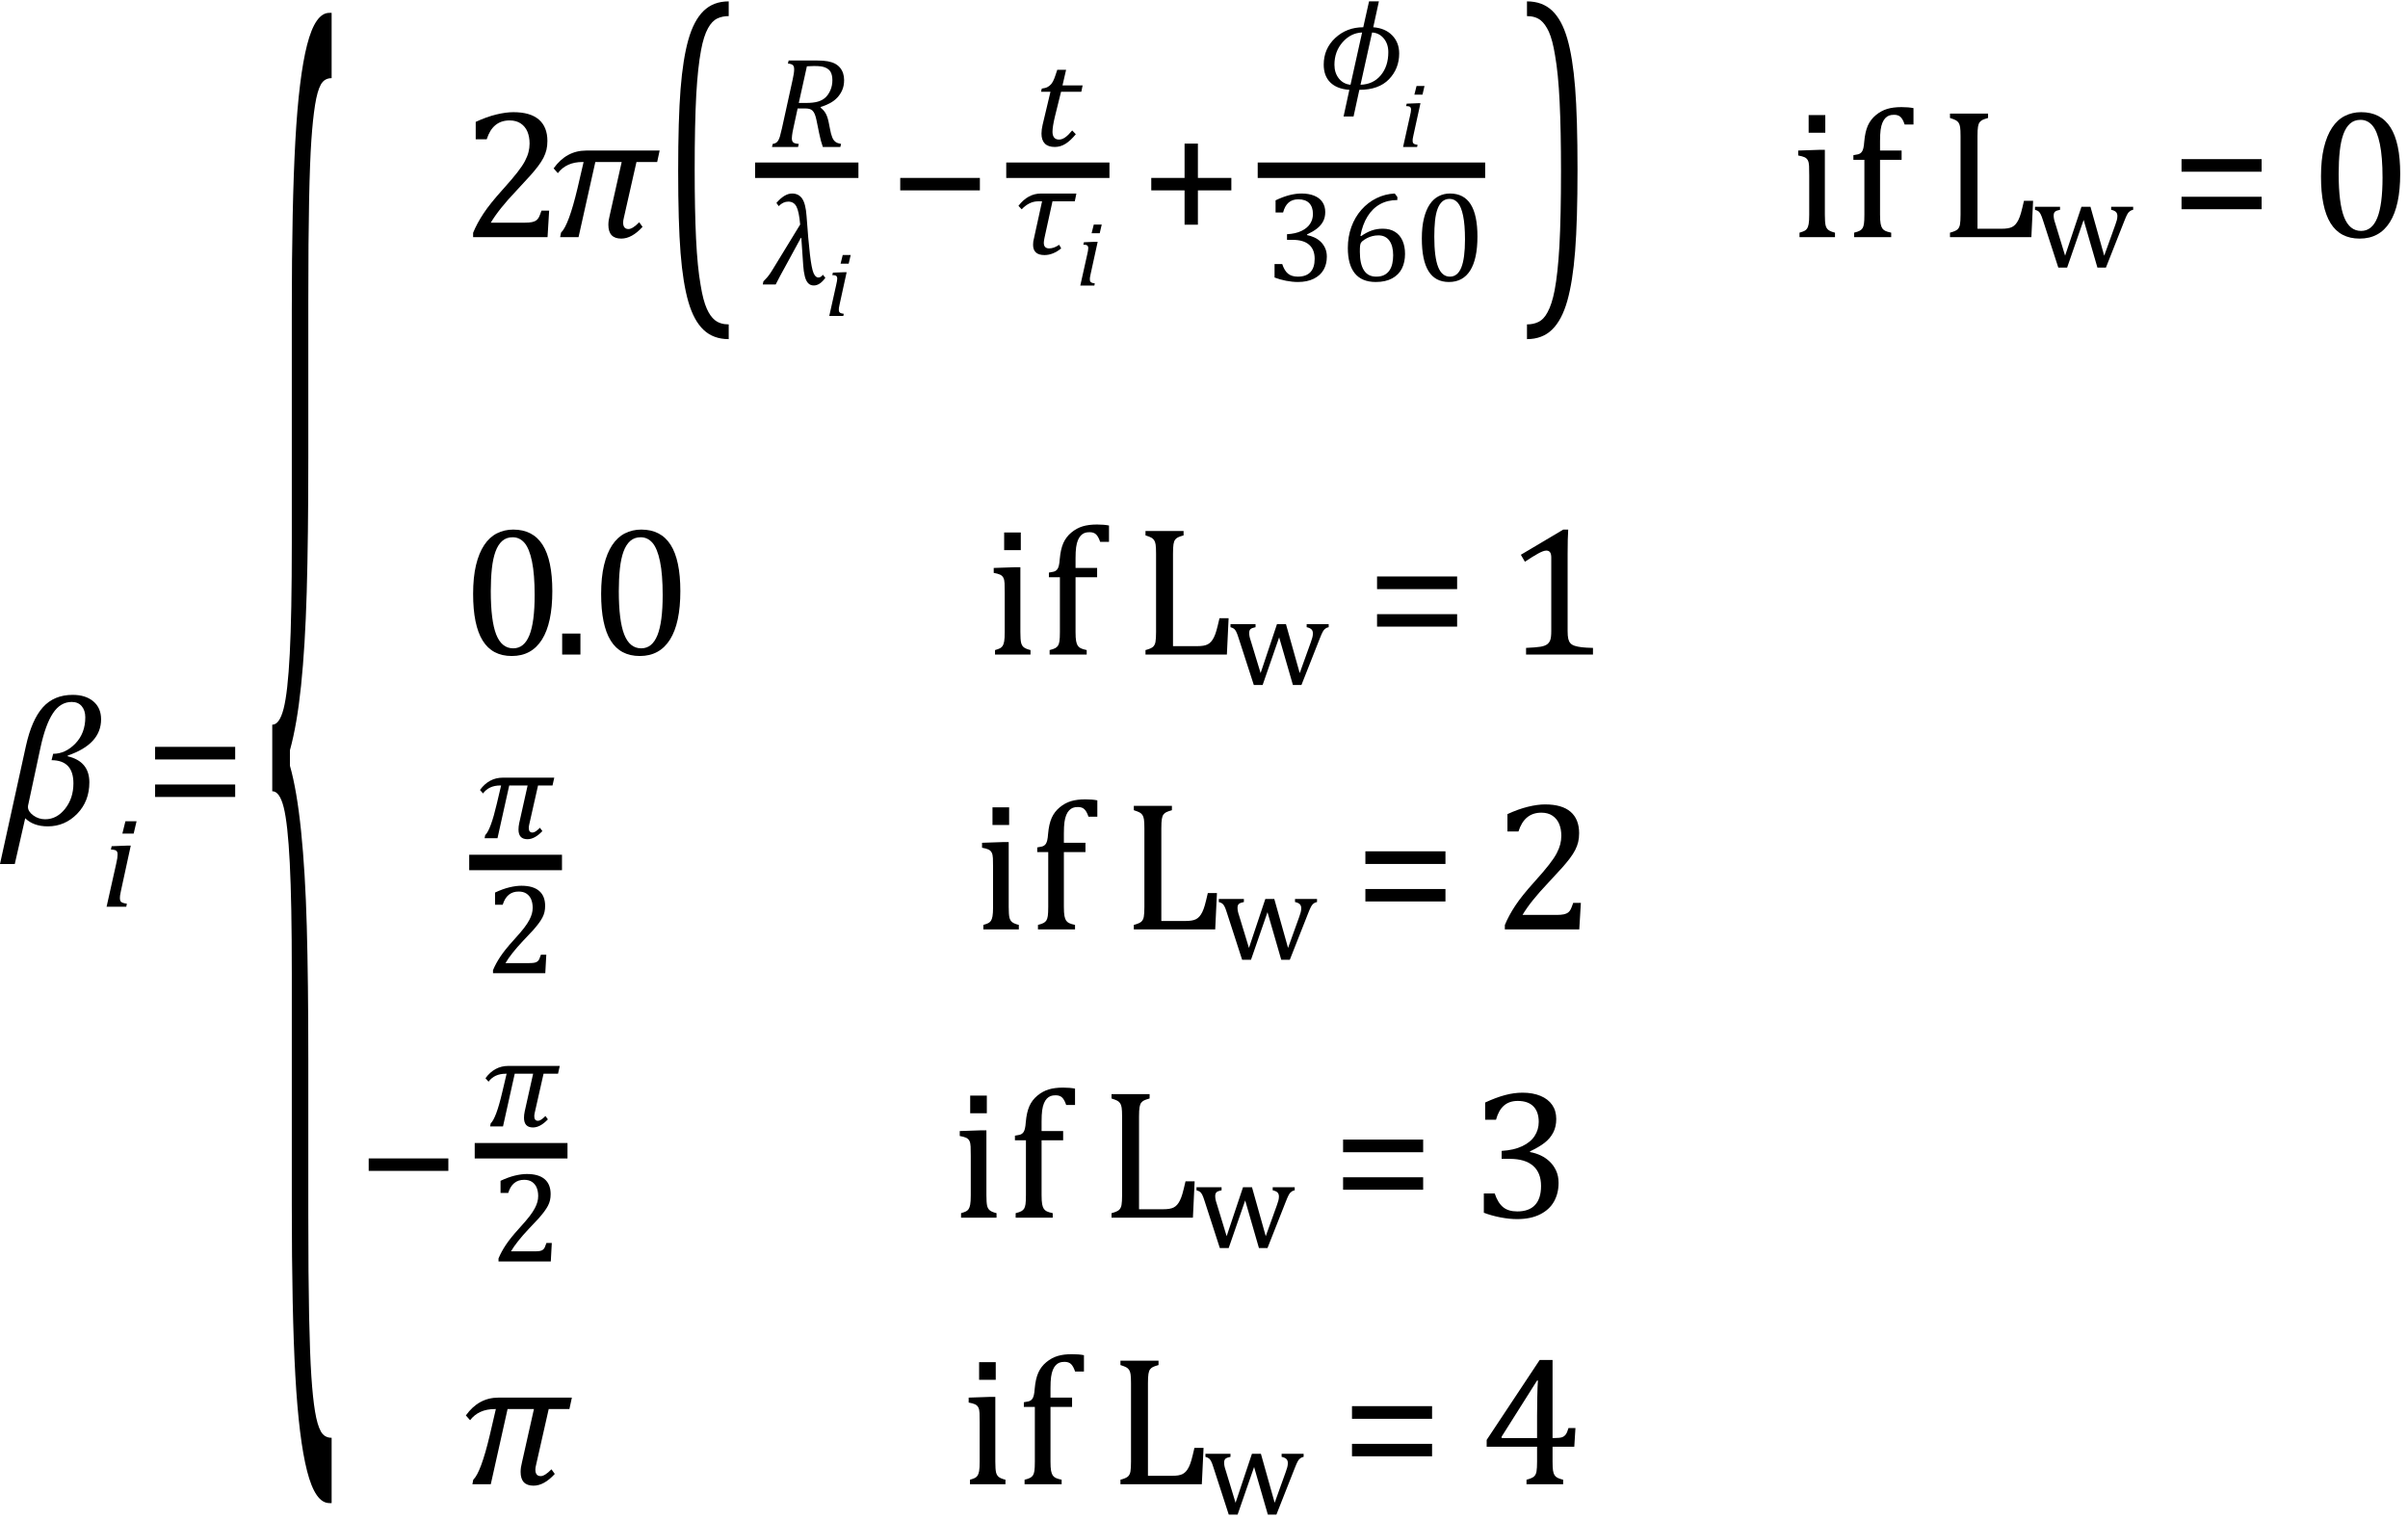<?xml version="1.0" encoding="UTF-8" standalone="no"?><svg xmlns="http://www.w3.org/2000/svg" xmlns:xlink="http://www.w3.org/1999/xlink" stroke-dasharray="none" shape-rendering="auto" font-family="'Dialog'" width="259.813" text-rendering="auto" fill-opacity="1" contentScriptType="text/ecmascript" color-interpolation="auto" color-rendering="auto" preserveAspectRatio="xMidYMid meet" font-size="12" fill="black" stroke="black" image-rendering="auto" stroke-miterlimit="10" zoomAndPan="magnify" version="1.0" stroke-linecap="square" stroke-linejoin="miter" contentStyleType="text/css" font-style="normal" height="164" stroke-width="1" stroke-dashoffset="0" font-weight="normal" stroke-opacity="1" y="-75"><!--Converted from MathML using JEuclid--><defs id="genericDefs"/><g><g text-rendering="optimizeLegibility" transform="translate(0.141,89)" color-rendering="optimizeQuality" color-interpolation="linearRGB" image-rendering="optimizeQuality"><path d="M7.172 -7.484 L7.156 -7.406 Q9.5 -6.859 9.5 -4.594 Q9.5 -2.547 8.18 -1.195 Q6.859 0.156 5.016 0.156 Q3.469 0.156 2.578 -0.719 L1.453 4.219 L-0.141 4.219 L2.656 -8.516 Q3.281 -11.344 4.484 -12.688 Q5.688 -14.031 7.703 -14.031 Q9.094 -14.031 9.93 -13.328 Q10.766 -12.625 10.766 -11.391 Q10.766 -8.719 7.172 -7.484 ZM5.422 -6.984 L5.594 -7.672 Q6.922 -7.672 7.992 -8.781 Q9.062 -9.891 9.062 -11.609 Q9.062 -12.344 8.68 -12.805 Q8.297 -13.266 7.594 -13.266 Q6.375 -13.266 5.57 -12.047 Q4.766 -10.828 4.234 -8.375 L2.922 -2.25 Q2.875 -2.078 2.875 -1.938 Q2.875 -1.453 3.445 -1.031 Q4.016 -0.609 4.734 -0.609 Q5.984 -0.609 6.883 -1.742 Q7.781 -2.875 7.781 -4.484 Q7.781 -6.969 5.422 -6.984 Z" stroke="none"/></g><g text-rendering="optimizeLegibility" transform="translate(10.906,97.828)" color-rendering="optimizeQuality" color-interpolation="linearRGB" image-rendering="optimizeQuality"><path d="M3.828 -9.219 L3.516 -7.891 L2.297 -7.891 L2.625 -9.219 L3.828 -9.219 ZM2.141 -1.703 Q2.062 -1.359 2.047 -1.203 Q2.031 -1.047 2.031 -0.938 Q2.031 -0.719 2.094 -0.609 Q2.156 -0.5 2.305 -0.438 Q2.453 -0.375 2.781 -0.328 L2.719 0 L0.594 0 L1.625 -4.609 Q1.719 -5 1.75 -5.234 Q1.781 -5.469 1.781 -5.641 Q1.781 -5.828 1.727 -5.938 Q1.672 -6.047 1.531 -6.102 Q1.391 -6.156 1.062 -6.172 L1.141 -6.531 L2.797 -6.594 L3.203 -6.594 L2.141 -1.703 Z" stroke="none"/></g><g text-rendering="optimizeLegibility" transform="translate(15.516,89)" color-rendering="optimizeQuality" color-interpolation="linearRGB" image-rendering="optimizeQuality"><path d="M1.219 -7.062 L1.219 -8.422 L9.859 -8.422 L9.859 -7.062 L1.219 -7.062 ZM1.219 -3.016 L1.219 -4.359 L9.859 -4.359 L9.859 -3.016 L1.219 -3.016 Z" stroke="none"/></g><g text-rendering="optimizeLegibility" transform="translate(28.453,124.873) matrix(1,0,0,8.84,0,0)" color-rendering="optimizeQuality" color-interpolation="linearRGB" image-rendering="optimizeQuality"><path d="M7.078 4.219 Q5.562 4.219 4.68 3.828 Q3.797 3.438 3.414 2.664 Q3.031 1.891 3.031 0.578 L3.031 -2.25 Q3.031 -3.109 2.812 -3.594 Q2.594 -4.078 2.156 -4.273 Q1.719 -4.469 0.922 -4.469 L0.922 -5.281 Q1.703 -5.281 2.148 -5.477 Q2.594 -5.672 2.812 -6.148 Q3.031 -6.625 3.031 -7.5 L3.031 -10.328 Q3.031 -11.625 3.414 -12.406 Q3.797 -13.188 4.68 -13.578 Q5.562 -13.969 7.078 -13.969 L7.328 -13.969 L7.328 -13.172 Q6.547 -13.172 6.164 -13.094 Q5.781 -13.016 5.539 -12.844 Q5.297 -12.672 5.141 -12.414 Q4.984 -12.156 4.898 -11.688 Q4.812 -11.219 4.812 -10.438 L4.812 -8.547 Q4.812 -7.562 4.641 -6.898 Q4.469 -6.234 4.031 -5.758 Q3.594 -5.281 2.828 -4.969 L2.828 -4.781 Q3.578 -4.484 4.031 -3.984 Q4.484 -3.484 4.648 -2.82 Q4.812 -2.156 4.812 -1.203 L4.812 0.688 Q4.812 1.469 4.898 1.938 Q4.984 2.406 5.141 2.672 Q5.297 2.938 5.539 3.102 Q5.781 3.266 6.164 3.344 Q6.547 3.422 7.328 3.422 L7.328 4.219 L7.078 4.219 Z" stroke="none"/></g><g text-rendering="optimizeLegibility" transform="translate(49.781,25.587)" color-rendering="optimizeQuality" color-interpolation="linearRGB" image-rendering="optimizeQuality"><path d="M6.859 -1.562 Q7.328 -1.562 7.625 -1.625 Q7.922 -1.688 8.094 -1.82 Q8.266 -1.953 8.375 -2.172 Q8.484 -2.391 8.641 -2.859 L9.469 -2.859 L9.297 0 L1.266 0 L1.266 -0.469 Q1.688 -1.5 2.398 -2.57 Q3.109 -3.641 4.422 -5.094 Q5.547 -6.344 6.047 -7 Q6.594 -7.703 6.859 -8.211 Q7.125 -8.719 7.242 -9.172 Q7.359 -9.625 7.359 -10.094 Q7.359 -10.828 7.125 -11.383 Q6.891 -11.938 6.406 -12.266 Q5.922 -12.594 5.203 -12.594 Q3.375 -12.594 2.734 -10.562 L1.547 -10.562 L1.547 -12.438 Q2.734 -12.984 3.766 -13.234 Q4.797 -13.484 5.609 -13.484 Q7.438 -13.484 8.359 -12.688 Q9.281 -11.891 9.281 -10.375 Q9.281 -9.859 9.18 -9.43 Q9.078 -9 8.859 -8.57 Q8.641 -8.141 8.273 -7.656 Q7.906 -7.172 7.453 -6.664 Q7 -6.156 5.906 -4.984 Q4.047 -3.031 3.172 -1.562 L6.859 -1.562 Z" stroke="none"/></g><g text-rendering="optimizeLegibility" transform="translate(59.25,25.587)" color-rendering="optimizeQuality" color-interpolation="linearRGB" image-rendering="optimizeQuality"><path d="M11.656 -8.109 L9.422 -8.109 L8.062 -2.094 Q7.984 -1.797 7.984 -1.578 Q7.984 -0.875 8.562 -0.875 Q9 -0.875 9.719 -1.609 L10.078 -1.109 Q8.922 0.156 7.781 0.156 Q6.391 0.156 6.391 -1.328 Q6.391 -1.797 6.531 -2.328 L7.828 -8.109 L4.984 -8.109 L3.172 0 L1.188 0 L1.281 -0.484 Q2.109 -1.266 3.062 -5.281 L3.719 -8.109 L3.609 -8.109 Q1.859 -8.109 0.938 -6.906 L0.484 -7.422 Q1.859 -9.344 4 -9.344 L11.922 -9.344 L11.656 -8.109 Z" stroke="none"/></g><g text-rendering="optimizeLegibility" transform="translate(71.406,28.11) matrix(1,0,0,1.995,0,0)" color-rendering="optimizeQuality" color-interpolation="linearRGB" image-rendering="optimizeQuality"><path d="M7.219 4.25 Q5.562 4.25 4.508 3.75 Q3.453 3.25 2.867 2.234 Q2.281 1.219 2.023 -0.414 Q1.766 -2.047 1.766 -4.844 Q1.766 -7.625 2.023 -9.266 Q2.281 -10.906 2.867 -11.945 Q3.453 -12.984 4.508 -13.5 Q5.562 -14.016 7.219 -14.016 L7.219 -13.219 Q6.531 -13.219 6 -13.094 Q5.406 -12.953 4.984 -12.562 Q4.516 -12.141 4.234 -11.375 Q3.891 -10.469 3.719 -8.984 Q3.547 -7.406 3.547 -4.922 Q3.547 -2.719 3.695 -1.18 Q3.844 0.359 4.188 1.328 Q4.453 2.156 4.859 2.609 Q5.219 3.016 5.719 3.219 Q6.297 3.453 7.219 3.453 L7.219 4.25 Z" stroke="none"/></g><g text-rendering="optimizeLegibility" stroke-width="1.667" color-interpolation="linearRGB" color-rendering="optimizeQuality" image-rendering="optimizeQuality"><line y2="18.367" fill="none" x1="82.303" x2="91.787" y1="18.367"/><path d="M5.531 -4.234 Q5.859 -3.984 6.062 -3.641 Q6.266 -3.297 6.391 -2.688 L6.547 -1.906 Q6.594 -1.656 6.648 -1.445 Q6.703 -1.234 6.781 -1.039 Q6.859 -0.844 6.953 -0.727 Q7.047 -0.609 7.156 -0.531 Q7.266 -0.453 7.398 -0.414 Q7.531 -0.375 7.734 -0.328 L7.656 0 L5.766 0 Q5.547 -0.609 5.375 -1.453 L5.078 -2.906 Q5 -3.281 4.898 -3.531 Q4.797 -3.781 4.648 -3.922 Q4.5 -4.062 4.305 -4.109 Q4.109 -4.156 3.828 -4.156 L3.047 -4.156 L2.578 -1.984 Q2.516 -1.719 2.492 -1.562 Q2.469 -1.406 2.445 -1.234 Q2.422 -1.062 2.422 -0.922 Q2.422 -0.719 2.492 -0.594 Q2.562 -0.469 2.703 -0.414 Q2.844 -0.359 3.172 -0.328 L3.094 0 L0.281 0 L0.359 -0.328 Q0.625 -0.375 0.75 -0.469 Q0.875 -0.562 0.969 -0.727 Q1.062 -0.891 1.133 -1.125 Q1.203 -1.359 1.359 -2.031 L2.516 -7.297 Q2.672 -7.984 2.672 -8.375 Q2.672 -8.719 2.516 -8.844 Q2.359 -8.969 2 -9 L2.078 -9.328 L5.125 -9.328 Q5.844 -9.328 6.305 -9.242 Q6.766 -9.156 7.086 -8.984 Q7.406 -8.812 7.625 -8.547 Q7.844 -8.281 7.953 -7.945 Q8.062 -7.609 8.062 -7.219 Q8.062 -6.609 7.859 -6.141 Q7.656 -5.672 7.312 -5.312 Q6.969 -4.953 6.508 -4.711 Q6.047 -4.469 5.531 -4.312 L5.531 -4.234 ZM3.984 -4.75 Q4.734 -4.75 5.227 -4.891 Q5.719 -5.031 6.047 -5.336 Q6.375 -5.641 6.586 -6.133 Q6.797 -6.625 6.797 -7.203 Q6.797 -7.5 6.742 -7.727 Q6.688 -7.953 6.602 -8.102 Q6.516 -8.25 6.375 -8.367 Q6.234 -8.484 6.031 -8.57 Q5.828 -8.656 5.555 -8.695 Q5.281 -8.734 4.812 -8.734 Q4.453 -8.734 4.047 -8.703 L3.172 -4.75 L3.984 -4.75 Z" stroke-width="1" transform="translate(83.014,15.856)" stroke="none"/></g><g text-rendering="optimizeLegibility" transform="translate(82.647,30.691)" color-rendering="optimizeQuality" color-interpolation="linearRGB" image-rendering="optimizeQuality"><path d="M6.406 -0.719 Q5.812 0.109 5.156 0.109 Q4.781 0.109 4.547 -0.141 Q4.312 -0.391 4.188 -0.883 Q4.062 -1.375 4.016 -2.062 L3.812 -5.031 L3.766 -5.031 Q3.359 -4.266 2.328 -2.391 Q1.375 -0.672 1.047 0 L-0.344 0 L-0.281 -0.328 L-0.016 -0.609 Q0.328 -0.953 0.766 -1.688 L3.688 -6.469 Q3.562 -7.891 3.281 -8.414 Q3 -8.938 2.406 -8.938 Q1.844 -8.938 1.375 -8.453 L1.125 -8.797 Q2 -9.812 2.812 -9.812 Q3.531 -9.812 3.906 -9.258 Q4.281 -8.703 4.375 -7.406 Q4.562 -4.766 4.742 -3.234 Q4.922 -1.703 5.133 -1.227 Q5.344 -0.75 5.641 -0.75 Q5.922 -0.75 6.141 -1.047 L6.406 -0.719 Z" stroke="none"/></g><g text-rendering="optimizeLegibility" transform="translate(89.053,34.089)" color-rendering="optimizeQuality" color-interpolation="linearRGB" image-rendering="optimizeQuality"><path d="M2.734 -6.578 L2.516 -5.641 L1.641 -5.641 L1.875 -6.578 L2.734 -6.578 ZM1.531 -1.219 Q1.469 -0.969 1.461 -0.859 Q1.453 -0.75 1.453 -0.672 Q1.453 -0.516 1.5 -0.438 Q1.547 -0.359 1.648 -0.312 Q1.75 -0.266 1.984 -0.234 L1.938 0 L0.422 0 L1.156 -3.297 Q1.219 -3.578 1.25 -3.742 Q1.281 -3.906 1.281 -4.031 Q1.281 -4.172 1.234 -4.25 Q1.188 -4.328 1.094 -4.367 Q1 -4.406 0.75 -4.406 L0.812 -4.672 L2 -4.719 L2.297 -4.719 L1.531 -1.219 Z" stroke="none"/></g><g text-rendering="optimizeLegibility" transform="translate(95.897,25.587)" color-rendering="optimizeQuality" color-interpolation="linearRGB" image-rendering="optimizeQuality"><path d="M1.234 -5.047 L1.234 -6.391 L9.828 -6.391 L9.828 -5.047 L1.234 -5.047 Z" stroke="none"/></g><g text-rendering="optimizeLegibility" stroke-width="1.667" color-interpolation="linearRGB" color-rendering="optimizeQuality" image-rendering="optimizeQuality"><line y2="18.367" fill="none" x1="109.403" x2="118.872" y1="18.367"/><path d="M4.609 -1.266 Q4.047 -0.578 3.5 -0.234 Q2.953 0.109 2.344 0.109 Q1.625 0.109 1.266 -0.258 Q0.906 -0.625 0.906 -1.328 Q0.906 -1.766 1.031 -2.297 L1.875 -5.844 L0.859 -5.844 L0.938 -6.188 Q1.344 -6.234 1.578 -6.367 Q1.812 -6.5 1.977 -6.703 Q2.141 -6.906 2.273 -7.242 Q2.406 -7.578 2.609 -8.219 L3.562 -8.219 L3.172 -6.531 L5.344 -6.531 L5.203 -5.844 L3.016 -5.844 L2.359 -3.188 Q2.094 -2.078 2.094 -1.531 Q2.094 -1.125 2.273 -0.906 Q2.453 -0.688 2.797 -0.688 Q3.125 -0.688 3.469 -0.93 Q3.812 -1.172 4.219 -1.672 L4.609 -1.266 Z" stroke-width="1" transform="translate(111.466,15.747)" stroke="none"/></g><g text-rendering="optimizeLegibility" transform="translate(109.403,27.41)" color-rendering="optimizeQuality" color-interpolation="linearRGB" image-rendering="optimizeQuality"><path d="M6.562 -5.688 L4.156 -5.688 L3.297 -1.766 Q3.219 -1.391 3.219 -1.219 Q3.219 -0.609 3.797 -0.609 Q4.312 -0.609 4.875 -1 L5.094 -0.609 Q4.203 0.109 3.297 0.109 Q2.062 0.109 2.062 -1 Q2.062 -1.375 2.156 -1.688 L3.031 -5.688 L2.594 -5.688 Q1.656 -5.688 0.828 -4.828 L0.484 -5.203 Q1.5 -6.531 2.922 -6.531 L6.734 -6.531 L6.562 -5.688 Z" stroke="none"/></g><g text-rendering="optimizeLegibility" transform="translate(116.138,30.808)" color-rendering="optimizeQuality" color-interpolation="linearRGB" image-rendering="optimizeQuality"><path d="M2.734 -6.578 L2.516 -5.641 L1.641 -5.641 L1.875 -6.578 L2.734 -6.578 ZM1.531 -1.219 Q1.469 -0.969 1.461 -0.859 Q1.453 -0.75 1.453 -0.672 Q1.453 -0.516 1.5 -0.438 Q1.547 -0.359 1.648 -0.312 Q1.75 -0.266 1.984 -0.234 L1.938 0 L0.422 0 L1.156 -3.297 Q1.219 -3.578 1.25 -3.742 Q1.281 -3.906 1.281 -4.031 Q1.281 -4.172 1.234 -4.25 Q1.188 -4.328 1.094 -4.367 Q1 -4.406 0.75 -4.406 L0.812 -4.672 L2 -4.719 L2.297 -4.719 L1.531 -1.219 Z" stroke="none"/></g><g text-rendering="optimizeLegibility" transform="translate(122.998,25.587)" color-rendering="optimizeQuality" color-interpolation="linearRGB" image-rendering="optimizeQuality"><path d="M6.25 -5.047 L6.25 -1.344 L4.812 -1.344 L4.812 -5.047 L1.219 -5.047 L1.219 -6.391 L4.812 -6.391 L4.812 -10.094 L6.25 -10.094 L6.25 -6.391 L9.859 -6.391 L9.859 -5.047 L6.25 -5.047 Z" stroke="none"/></g><g text-rendering="optimizeLegibility" stroke-width="1.667" color-interpolation="linearRGB" color-rendering="optimizeQuality" image-rendering="optimizeQuality"><line y2="18.367" fill="none" x1="136.535" x2="159.41" y1="18.367"/><path d="M4.422 0.078 L3.797 2.953 L2.719 2.953 L3.344 0.078 Q2 -0.016 1.289 -0.719 Q0.578 -1.422 0.578 -2.641 Q0.578 -4.359 1.82 -5.516 Q3.062 -6.672 4.844 -6.672 L5.469 -9.469 L6.531 -9.469 L5.922 -6.672 Q7.203 -6.578 7.961 -5.805 Q8.719 -5.031 8.719 -3.844 Q8.719 -2.203 7.617 -1.062 Q6.516 0.078 4.422 0.078 ZM5.797 -6.109 L4.547 -0.469 Q5.922 -0.516 6.734 -1.492 Q7.547 -2.469 7.547 -3.984 Q7.547 -4.875 7.055 -5.469 Q6.562 -6.062 5.797 -6.109 ZM4.719 -6.109 Q3.5 -6.062 2.617 -5.062 Q1.734 -4.062 1.734 -2.625 Q1.734 -1.75 2.211 -1.148 Q2.688 -0.547 3.469 -0.469 L4.719 -6.109 Z" stroke-width="1" transform="translate(142.246,9.614)" stroke="none"/></g><g text-rendering="optimizeLegibility" transform="translate(150.964,15.856)" color-rendering="optimizeQuality" color-interpolation="linearRGB" image-rendering="optimizeQuality"><path d="M2.734 -6.578 L2.516 -5.641 L1.641 -5.641 L1.875 -6.578 L2.734 -6.578 ZM1.531 -1.219 Q1.469 -0.969 1.461 -0.859 Q1.453 -0.75 1.453 -0.672 Q1.453 -0.516 1.5 -0.438 Q1.547 -0.359 1.648 -0.312 Q1.75 -0.266 1.984 -0.234 L1.938 0 L0.422 0 L1.156 -3.297 Q1.219 -3.578 1.25 -3.742 Q1.281 -3.906 1.281 -4.031 Q1.281 -4.172 1.234 -4.25 Q1.188 -4.328 1.094 -4.367 Q1 -4.406 0.75 -4.406 L0.812 -4.672 L2 -4.719 L2.297 -4.719 L1.531 -1.219 Z" stroke="none"/></g><g text-rendering="optimizeLegibility" transform="translate(136.535,30.316)" color-rendering="optimizeQuality" color-interpolation="linearRGB" image-rendering="optimizeQuality"><path d="M1.094 -7.391 L1.094 -8.703 Q1.875 -9.078 2.57 -9.258 Q3.266 -9.438 3.906 -9.438 Q4.672 -9.438 5.258 -9.203 Q5.844 -8.969 6.148 -8.516 Q6.453 -8.062 6.453 -7.438 Q6.453 -6.859 6.219 -6.422 Q5.984 -5.984 5.562 -5.656 Q5.141 -5.328 4.484 -5.016 L4.484 -4.953 Q4.891 -4.875 5.281 -4.695 Q5.672 -4.516 5.969 -4.227 Q6.266 -3.938 6.445 -3.539 Q6.625 -3.141 6.625 -2.625 Q6.625 -1.828 6.281 -1.219 Q5.938 -0.609 5.227 -0.25 Q4.516 0.109 3.5 0.109 Q2.906 0.109 2.227 -0.023 Q1.547 -0.156 0.984 -0.375 L0.984 -1.828 L1.812 -1.828 Q2.047 -1.109 2.438 -0.789 Q2.828 -0.469 3.5 -0.469 Q4.391 -0.469 4.852 -0.953 Q5.312 -1.438 5.312 -2.391 Q5.312 -3.391 4.711 -3.914 Q4.109 -4.438 2.938 -4.438 L2.328 -4.438 L2.328 -5.047 Q3.25 -5.094 3.883 -5.398 Q4.516 -5.703 4.82 -6.172 Q5.125 -6.641 5.125 -7.234 Q5.125 -7.984 4.727 -8.398 Q4.328 -8.812 3.547 -8.812 Q2.906 -8.812 2.5 -8.461 Q2.094 -8.109 1.906 -7.391 L1.094 -7.391 ZM14.234 -9.062 L14.234 -8.734 Q13.172 -8.734 12.359 -8.281 Q11.547 -7.828 11.008 -6.953 Q10.469 -6.078 10.25 -4.875 L10.328 -4.844 Q10.906 -5.25 11.461 -5.445 Q12.016 -5.641 12.656 -5.641 Q13.438 -5.641 13.977 -5.305 Q14.516 -4.969 14.789 -4.352 Q15.062 -3.734 15.062 -2.922 Q15.062 -2.031 14.727 -1.352 Q14.391 -0.672 13.672 -0.281 Q12.953 0.109 11.906 0.109 Q10.406 0.109 9.648 -0.82 Q8.891 -1.75 8.891 -3.562 Q8.891 -4.781 9.273 -5.836 Q9.656 -6.891 10.359 -7.688 Q11.062 -8.484 11.992 -8.938 Q12.922 -9.391 13.953 -9.438 L14.234 -9.062 ZM12.188 -4.922 Q11.859 -4.922 11.547 -4.844 Q11.234 -4.766 10.961 -4.625 Q10.688 -4.484 10.422 -4.266 Q10.344 -4.188 10.297 -4.109 Q10.234 -3.984 10.211 -3.789 Q10.188 -3.594 10.188 -3.141 Q10.188 -1.844 10.625 -1.156 Q11.062 -0.469 11.953 -0.469 Q12.469 -0.469 12.82 -0.648 Q13.172 -0.828 13.383 -1.141 Q13.594 -1.453 13.688 -1.875 Q13.781 -2.297 13.781 -2.781 Q13.781 -3.797 13.367 -4.359 Q12.953 -4.922 12.188 -4.922 ZM19.797 0.109 Q18.328 0.109 17.602 -1.055 Q16.875 -2.219 16.875 -4.578 Q16.875 -5.844 17.102 -6.758 Q17.328 -7.672 17.727 -8.266 Q18.125 -8.859 18.688 -9.148 Q19.25 -9.438 19.906 -9.438 Q21.406 -9.438 22.141 -8.281 Q22.875 -7.125 22.875 -4.797 Q22.875 -2.375 22.094 -1.133 Q21.312 0.109 19.797 0.109 ZM18.219 -4.781 Q18.219 -2.562 18.633 -1.516 Q19.047 -0.469 19.906 -0.469 Q20.734 -0.469 21.133 -1.453 Q21.531 -2.438 21.531 -4.484 Q21.531 -6.062 21.328 -7.039 Q21.125 -8.016 20.758 -8.438 Q20.391 -8.859 19.875 -8.859 Q19.406 -8.859 19.086 -8.578 Q18.766 -8.297 18.57 -7.773 Q18.375 -7.25 18.297 -6.492 Q18.219 -5.734 18.219 -4.781 Z" stroke="none"/></g><g text-rendering="optimizeLegibility" transform="translate(164.332,28.11) matrix(1,0,0,1.995,0,0)" color-rendering="optimizeQuality" color-interpolation="linearRGB" image-rendering="optimizeQuality"><path d="M0.422 -14.016 Q2.078 -14.016 3.133 -13.516 Q4.188 -13.016 4.773 -12 Q5.359 -10.984 5.617 -9.352 Q5.875 -7.719 5.875 -4.922 Q5.875 -2.156 5.617 -0.508 Q5.359 1.141 4.773 2.18 Q4.188 3.219 3.133 3.734 Q2.078 4.25 0.422 4.25 L0.422 3.453 Q1.109 3.453 1.625 3.328 Q2.234 3.188 2.641 2.797 Q3.109 2.375 3.406 1.609 Q3.75 0.703 3.922 -0.781 Q4.094 -2.359 4.094 -4.844 Q4.094 -7.047 3.945 -8.586 Q3.797 -10.125 3.453 -11.094 Q3.188 -11.922 2.781 -12.375 Q2.406 -12.781 1.922 -12.984 Q1.344 -13.219 0.422 -13.219 L0.422 -14.016 Z" stroke="none"/></g><g text-rendering="optimizeLegibility" transform="translate(193.207,25.587)" color-rendering="optimizeQuality" color-interpolation="linearRGB" image-rendering="optimizeQuality"><path d="M3.734 -13.172 L3.734 -11.266 L1.938 -11.266 L1.938 -13.172 L3.734 -13.172 ZM0.953 -0.484 Q1.328 -0.594 1.492 -0.68 Q1.656 -0.766 1.766 -0.922 Q1.875 -1.078 1.938 -1.406 Q2 -1.734 2 -2.406 L2 -6.672 Q2 -7.297 1.984 -7.68 Q1.969 -8.062 1.852 -8.289 Q1.734 -8.516 1.492 -8.625 Q1.25 -8.734 0.812 -8.812 L0.812 -9.344 L3.094 -9.422 L3.688 -9.422 L3.688 -2.438 Q3.688 -1.609 3.766 -1.281 Q3.844 -0.953 4.062 -0.781 Q4.281 -0.609 4.781 -0.484 L4.781 0 L0.953 0 L0.953 -0.484 ZM11.969 -8.344 L9.641 -8.344 L9.641 -2.438 Q9.641 -1.781 9.703 -1.453 Q9.766 -1.125 9.883 -0.953 Q10 -0.781 10.203 -0.68 Q10.406 -0.578 10.844 -0.484 L10.844 0 L6.844 0 L6.844 -0.484 Q7.281 -0.594 7.469 -0.703 Q7.656 -0.812 7.758 -0.977 Q7.859 -1.141 7.906 -1.453 Q7.953 -1.766 7.953 -2.438 L7.953 -8.344 L6.766 -8.344 L6.766 -8.844 Q7.141 -8.906 7.266 -8.938 Q7.391 -8.969 7.5 -9.039 Q7.609 -9.109 7.695 -9.234 Q7.781 -9.359 7.844 -9.609 Q7.906 -9.859 7.938 -10.312 Q8.031 -11.375 8.328 -12.039 Q8.625 -12.703 9.195 -13.172 Q9.766 -13.641 10.414 -13.836 Q11.062 -14.031 11.953 -14.031 Q12.719 -14.031 13.25 -13.922 L13.25 -12.156 L12.297 -12.156 Q12.109 -12.719 11.859 -12.961 Q11.609 -13.203 11.156 -13.203 Q10.828 -13.203 10.609 -13.117 Q10.391 -13.031 10.211 -12.844 Q10.031 -12.656 9.898 -12.344 Q9.766 -12.031 9.703 -11.57 Q9.641 -11.109 9.641 -10.359 L9.641 -9.344 L11.969 -9.344 L11.969 -8.344 ZM20.156 -0.906 L22.703 -0.906 Q23.125 -0.906 23.414 -0.953 Q23.703 -1 23.898 -1.102 Q24.094 -1.203 24.258 -1.383 Q24.422 -1.562 24.57 -1.859 Q24.719 -2.156 24.844 -2.594 Q24.969 -3.031 25.172 -3.922 L26.156 -3.922 L25.969 0 L17.188 0 L17.188 -0.484 Q17.781 -0.641 17.992 -0.828 Q18.203 -1.016 18.266 -1.367 Q18.328 -1.719 18.328 -2.438 L18.328 -10.891 Q18.328 -11.562 18.281 -11.867 Q18.234 -12.172 18.117 -12.344 Q18 -12.516 17.812 -12.617 Q17.625 -12.719 17.188 -12.859 L17.188 -13.328 L21.297 -13.328 L21.297 -12.859 Q20.859 -12.734 20.68 -12.641 Q20.5 -12.547 20.383 -12.391 Q20.266 -12.234 20.211 -11.914 Q20.156 -11.594 20.156 -10.891 L20.156 -0.906 Z" stroke="none"/></g><g text-rendering="optimizeLegibility" transform="translate(219.363,28.837)" color-rendering="optimizeQuality" color-interpolation="linearRGB" image-rendering="optimizeQuality"><path d="M5.453 -5.109 L3.672 0.031 L2.719 0.031 L1.078 -5.031 Q0.922 -5.531 0.812 -5.734 Q0.703 -5.938 0.586 -6.031 Q0.469 -6.125 0.203 -6.203 L0.203 -6.531 L2.906 -6.531 L2.906 -6.203 Q2.5 -6.125 2.359 -5.992 Q2.219 -5.859 2.219 -5.578 Q2.219 -5.406 2.258 -5.203 Q2.297 -5 2.391 -4.734 L3.453 -1.25 L5.219 -6.531 L6.188 -6.531 L7.672 -1.25 L8.875 -4.594 Q8.969 -4.844 9.031 -5.078 Q9.094 -5.312 9.094 -5.531 Q9.094 -5.812 8.938 -5.969 Q8.781 -6.125 8.422 -6.203 L8.422 -6.531 L10.797 -6.531 L10.797 -6.203 Q10.609 -6.156 10.516 -6.102 Q10.422 -6.047 10.328 -5.953 Q10.234 -5.859 10.125 -5.648 Q10.016 -5.438 9.844 -5 L7.859 0.031 L6.938 0.031 L5.453 -5.109 Z" stroke="none"/></g><g text-rendering="optimizeLegibility" transform="translate(230.16,25.587)" color-rendering="optimizeQuality" color-interpolation="linearRGB" image-rendering="optimizeQuality"><path d="M5.219 -7.062 L5.219 -8.422 L13.859 -8.422 L13.859 -7.062 L5.219 -7.062 ZM5.219 -3.016 L5.219 -4.359 L13.859 -4.359 L13.859 -3.016 L5.219 -3.016 ZM24.438 0.156 Q22.328 0.156 21.297 -1.508 Q20.266 -3.172 20.266 -6.547 Q20.266 -8.344 20.578 -9.648 Q20.891 -10.953 21.461 -11.812 Q22.031 -12.672 22.836 -13.078 Q23.641 -13.484 24.594 -13.484 Q26.719 -13.484 27.766 -11.836 Q28.812 -10.188 28.812 -6.844 Q28.812 -3.391 27.695 -1.617 Q26.578 0.156 24.438 0.156 ZM22.172 -6.844 Q22.172 -3.656 22.758 -2.164 Q23.344 -0.672 24.594 -0.672 Q25.766 -0.672 26.336 -2.078 Q26.906 -3.484 26.906 -6.422 Q26.906 -8.656 26.617 -10.055 Q26.328 -11.453 25.805 -12.055 Q25.281 -12.656 24.531 -12.656 Q23.859 -12.656 23.406 -12.258 Q22.953 -11.859 22.68 -11.109 Q22.406 -10.359 22.289 -9.273 Q22.172 -8.188 22.172 -6.844 Z" stroke="none"/></g><g text-rendering="optimizeLegibility" transform="translate(49.781,70.621)" color-rendering="optimizeQuality" color-interpolation="linearRGB" image-rendering="optimizeQuality"><path d="M5.438 0.156 Q3.328 0.156 2.297 -1.508 Q1.266 -3.172 1.266 -6.547 Q1.266 -8.344 1.578 -9.648 Q1.891 -10.953 2.461 -11.812 Q3.031 -12.672 3.836 -13.078 Q4.641 -13.484 5.594 -13.484 Q7.719 -13.484 8.766 -11.836 Q9.812 -10.188 9.812 -6.844 Q9.812 -3.391 8.695 -1.617 Q7.578 0.156 5.438 0.156 ZM3.172 -6.844 Q3.172 -3.656 3.758 -2.164 Q4.344 -0.672 5.594 -0.672 Q6.766 -0.672 7.336 -2.078 Q7.906 -3.484 7.906 -6.422 Q7.906 -8.656 7.617 -10.055 Q7.328 -11.453 6.805 -12.055 Q6.281 -12.656 5.531 -12.656 Q4.859 -12.656 4.406 -12.258 Q3.953 -11.859 3.68 -11.109 Q3.406 -10.359 3.289 -9.273 Q3.172 -8.188 3.172 -6.844 Z" stroke="none"/></g><g text-rendering="optimizeLegibility" transform="translate(59.594,70.621)" color-rendering="optimizeQuality" color-interpolation="linearRGB" image-rendering="optimizeQuality"><path d="M3.031 -2.266 L3.031 0 L1.062 0 L1.062 -2.266 L3.031 -2.266 ZM9.438 0.156 Q7.328 0.156 6.297 -1.508 Q5.266 -3.172 5.266 -6.547 Q5.266 -8.344 5.578 -9.648 Q5.891 -10.953 6.461 -11.812 Q7.031 -12.672 7.836 -13.078 Q8.641 -13.484 9.594 -13.484 Q11.719 -13.484 12.766 -11.836 Q13.812 -10.188 13.812 -6.844 Q13.812 -3.391 12.695 -1.617 Q11.578 0.156 9.438 0.156 ZM7.172 -6.844 Q7.172 -3.656 7.758 -2.164 Q8.344 -0.672 9.594 -0.672 Q10.766 -0.672 11.336 -2.078 Q11.906 -3.484 11.906 -6.422 Q11.906 -8.656 11.617 -10.055 Q11.328 -11.453 10.805 -12.055 Q10.281 -12.656 9.531 -12.656 Q8.859 -12.656 8.406 -12.258 Q7.953 -11.859 7.68 -11.109 Q7.406 -10.359 7.289 -9.273 Q7.172 -8.188 7.172 -6.844 Z" stroke="none"/></g><g text-rendering="optimizeLegibility" transform="translate(106.406,70.621)" color-rendering="optimizeQuality" color-interpolation="linearRGB" image-rendering="optimizeQuality"><path d="M3.734 -13.172 L3.734 -11.266 L1.938 -11.266 L1.938 -13.172 L3.734 -13.172 ZM0.953 -0.484 Q1.328 -0.594 1.492 -0.68 Q1.656 -0.766 1.766 -0.922 Q1.875 -1.078 1.938 -1.406 Q2 -1.734 2 -2.406 L2 -6.672 Q2 -7.297 1.984 -7.68 Q1.969 -8.062 1.852 -8.289 Q1.734 -8.516 1.492 -8.625 Q1.25 -8.734 0.812 -8.812 L0.812 -9.344 L3.094 -9.422 L3.688 -9.422 L3.688 -2.438 Q3.688 -1.609 3.766 -1.281 Q3.844 -0.953 4.062 -0.781 Q4.281 -0.609 4.781 -0.484 L4.781 0 L0.953 0 L0.953 -0.484 ZM11.969 -8.344 L9.641 -8.344 L9.641 -2.438 Q9.641 -1.781 9.703 -1.453 Q9.766 -1.125 9.883 -0.953 Q10 -0.781 10.203 -0.68 Q10.406 -0.578 10.844 -0.484 L10.844 0 L6.844 0 L6.844 -0.484 Q7.281 -0.594 7.469 -0.703 Q7.656 -0.812 7.758 -0.977 Q7.859 -1.141 7.906 -1.453 Q7.953 -1.766 7.953 -2.438 L7.953 -8.344 L6.766 -8.344 L6.766 -8.844 Q7.141 -8.906 7.266 -8.938 Q7.391 -8.969 7.5 -9.039 Q7.609 -9.109 7.695 -9.234 Q7.781 -9.359 7.844 -9.609 Q7.906 -9.859 7.938 -10.312 Q8.031 -11.375 8.328 -12.039 Q8.625 -12.703 9.195 -13.172 Q9.766 -13.641 10.414 -13.836 Q11.062 -14.031 11.953 -14.031 Q12.719 -14.031 13.25 -13.922 L13.25 -12.156 L12.297 -12.156 Q12.109 -12.719 11.859 -12.961 Q11.609 -13.203 11.156 -13.203 Q10.828 -13.203 10.609 -13.117 Q10.391 -13.031 10.211 -12.844 Q10.031 -12.656 9.898 -12.344 Q9.766 -12.031 9.703 -11.57 Q9.641 -11.109 9.641 -10.359 L9.641 -9.344 L11.969 -9.344 L11.969 -8.344 ZM20.156 -0.906 L22.703 -0.906 Q23.125 -0.906 23.414 -0.953 Q23.703 -1 23.898 -1.102 Q24.094 -1.203 24.258 -1.383 Q24.422 -1.562 24.57 -1.859 Q24.719 -2.156 24.844 -2.594 Q24.969 -3.031 25.172 -3.922 L26.156 -3.922 L25.969 0 L17.188 0 L17.188 -0.484 Q17.781 -0.641 17.992 -0.828 Q18.203 -1.016 18.266 -1.367 Q18.328 -1.719 18.328 -2.438 L18.328 -10.891 Q18.328 -11.562 18.281 -11.867 Q18.234 -12.172 18.117 -12.344 Q18 -12.516 17.812 -12.617 Q17.625 -12.719 17.188 -12.859 L17.188 -13.328 L21.297 -13.328 L21.297 -12.859 Q20.859 -12.734 20.68 -12.641 Q20.5 -12.547 20.383 -12.391 Q20.266 -12.234 20.211 -11.914 Q20.156 -11.594 20.156 -10.891 L20.156 -0.906 Z" stroke="none"/></g><g text-rendering="optimizeLegibility" transform="translate(132.562,73.871)" color-rendering="optimizeQuality" color-interpolation="linearRGB" image-rendering="optimizeQuality"><path d="M5.453 -5.109 L3.672 0.031 L2.719 0.031 L1.078 -5.031 Q0.922 -5.531 0.812 -5.734 Q0.703 -5.938 0.586 -6.031 Q0.469 -6.125 0.203 -6.203 L0.203 -6.531 L2.906 -6.531 L2.906 -6.203 Q2.5 -6.125 2.359 -5.992 Q2.219 -5.859 2.219 -5.578 Q2.219 -5.406 2.258 -5.203 Q2.297 -5 2.391 -4.734 L3.453 -1.25 L5.219 -6.531 L6.188 -6.531 L7.672 -1.25 L8.875 -4.594 Q8.969 -4.844 9.031 -5.078 Q9.094 -5.312 9.094 -5.531 Q9.094 -5.812 8.938 -5.969 Q8.781 -6.125 8.422 -6.203 L8.422 -6.531 L10.797 -6.531 L10.797 -6.203 Q10.609 -6.156 10.516 -6.102 Q10.422 -6.047 10.328 -5.953 Q10.234 -5.859 10.125 -5.648 Q10.016 -5.438 9.844 -5 L7.859 0.031 L6.938 0.031 L5.453 -5.109 Z" stroke="none"/></g><g text-rendering="optimizeLegibility" transform="translate(143.359,70.621)" color-rendering="optimizeQuality" color-interpolation="linearRGB" image-rendering="optimizeQuality"><path d="M5.219 -7.062 L5.219 -8.422 L13.859 -8.422 L13.859 -7.062 L5.219 -7.062 ZM5.219 -3.016 L5.219 -4.359 L13.859 -4.359 L13.859 -3.016 L5.219 -3.016 ZM25.781 -2.547 Q25.781 -1.984 25.852 -1.695 Q25.922 -1.406 26.078 -1.227 Q26.234 -1.047 26.539 -0.945 Q26.844 -0.844 27.305 -0.789 Q27.766 -0.734 28.516 -0.719 L28.516 0 L21.297 0 L21.297 -0.719 Q22.375 -0.766 22.844 -0.844 Q23.312 -0.922 23.555 -1.094 Q23.797 -1.266 23.906 -1.562 Q24.016 -1.859 24.016 -2.547 L24.016 -10.469 Q24.016 -10.859 23.883 -11.039 Q23.75 -11.219 23.484 -11.219 Q23.172 -11.219 22.594 -10.898 Q22.016 -10.578 21.172 -10.016 L20.734 -10.766 L25.312 -13.484 L25.844 -13.484 Q25.781 -12.547 25.781 -10.891 L25.781 -2.547 Z" stroke="none"/></g><g text-rendering="optimizeLegibility" stroke-width="1.667" color-interpolation="linearRGB" color-rendering="optimizeQuality" image-rendering="optimizeQuality"><line y2="93.053" fill="none" x1="51.459" x2="59.803" y1="93.053"/><path d="M8.156 -5.688 L6.594 -5.688 L5.641 -1.469 Q5.594 -1.266 5.594 -1.094 Q5.594 -0.609 6 -0.609 Q6.297 -0.609 6.797 -1.125 L7.062 -0.766 Q6.234 0.109 5.453 0.109 Q4.484 0.109 4.484 -0.938 Q4.484 -1.266 4.562 -1.625 L5.469 -5.688 L3.484 -5.688 L2.219 0 L0.828 0 L0.891 -0.328 Q1.484 -0.891 2.141 -3.703 L2.609 -5.688 L2.516 -5.688 Q1.297 -5.688 0.656 -4.828 L0.328 -5.203 Q1.297 -6.531 2.797 -6.531 L8.344 -6.531 L8.156 -5.688 Z" stroke-width="1" transform="translate(51.459,90.433)" stroke="none"/></g><g text-rendering="optimizeLegibility" transform="translate(52.318,105.002)" color-rendering="optimizeQuality" color-interpolation="linearRGB" image-rendering="optimizeQuality"><path d="M4.797 -1.094 Q5.141 -1.094 5.344 -1.133 Q5.547 -1.172 5.672 -1.273 Q5.797 -1.375 5.867 -1.523 Q5.938 -1.672 6.047 -2 L6.625 -2 L6.516 0 L0.875 0 L0.875 -0.328 Q1.172 -1.047 1.672 -1.797 Q2.172 -2.547 3.094 -3.562 Q3.891 -4.438 4.234 -4.891 Q4.609 -5.391 4.797 -5.75 Q4.984 -6.109 5.07 -6.422 Q5.156 -6.734 5.156 -7.062 Q5.156 -7.578 4.992 -7.969 Q4.828 -8.359 4.492 -8.586 Q4.156 -8.812 3.641 -8.812 Q2.359 -8.812 1.922 -7.391 L1.094 -7.391 L1.094 -8.703 Q1.922 -9.094 2.641 -9.266 Q3.359 -9.438 3.938 -9.438 Q5.203 -9.438 5.852 -8.883 Q6.5 -8.328 6.5 -7.266 Q6.5 -6.906 6.43 -6.602 Q6.359 -6.297 6.203 -6 Q6.047 -5.703 5.789 -5.359 Q5.531 -5.016 5.219 -4.664 Q4.906 -4.312 4.125 -3.5 Q2.828 -2.125 2.219 -1.094 L4.797 -1.094 Z" stroke="none"/></g><g text-rendering="optimizeLegibility" transform="translate(105.147,100.273)" color-rendering="optimizeQuality" color-interpolation="linearRGB" image-rendering="optimizeQuality"><path d="M3.734 -13.172 L3.734 -11.266 L1.938 -11.266 L1.938 -13.172 L3.734 -13.172 ZM0.953 -0.484 Q1.328 -0.594 1.492 -0.68 Q1.656 -0.766 1.766 -0.922 Q1.875 -1.078 1.938 -1.406 Q2 -1.734 2 -2.406 L2 -6.672 Q2 -7.297 1.984 -7.68 Q1.969 -8.062 1.852 -8.289 Q1.734 -8.516 1.492 -8.625 Q1.25 -8.734 0.812 -8.812 L0.812 -9.344 L3.094 -9.422 L3.688 -9.422 L3.688 -2.438 Q3.688 -1.609 3.766 -1.281 Q3.844 -0.953 4.062 -0.781 Q4.281 -0.609 4.781 -0.484 L4.781 0 L0.953 0 L0.953 -0.484 ZM11.969 -8.344 L9.641 -8.344 L9.641 -2.438 Q9.641 -1.781 9.703 -1.453 Q9.766 -1.125 9.883 -0.953 Q10 -0.781 10.203 -0.68 Q10.406 -0.578 10.844 -0.484 L10.844 0 L6.844 0 L6.844 -0.484 Q7.281 -0.594 7.469 -0.703 Q7.656 -0.812 7.758 -0.977 Q7.859 -1.141 7.906 -1.453 Q7.953 -1.766 7.953 -2.438 L7.953 -8.344 L6.766 -8.344 L6.766 -8.844 Q7.141 -8.906 7.266 -8.938 Q7.391 -8.969 7.5 -9.039 Q7.609 -9.109 7.695 -9.234 Q7.781 -9.359 7.844 -9.609 Q7.906 -9.859 7.938 -10.312 Q8.031 -11.375 8.328 -12.039 Q8.625 -12.703 9.195 -13.172 Q9.766 -13.641 10.414 -13.836 Q11.062 -14.031 11.953 -14.031 Q12.719 -14.031 13.25 -13.922 L13.25 -12.156 L12.297 -12.156 Q12.109 -12.719 11.859 -12.961 Q11.609 -13.203 11.156 -13.203 Q10.828 -13.203 10.609 -13.117 Q10.391 -13.031 10.211 -12.844 Q10.031 -12.656 9.898 -12.344 Q9.766 -12.031 9.703 -11.57 Q9.641 -11.109 9.641 -10.359 L9.641 -9.344 L11.969 -9.344 L11.969 -8.344 ZM20.156 -0.906 L22.703 -0.906 Q23.125 -0.906 23.414 -0.953 Q23.703 -1 23.898 -1.102 Q24.094 -1.203 24.258 -1.383 Q24.422 -1.562 24.57 -1.859 Q24.719 -2.156 24.844 -2.594 Q24.969 -3.031 25.172 -3.922 L26.156 -3.922 L25.969 0 L17.188 0 L17.188 -0.484 Q17.781 -0.641 17.992 -0.828 Q18.203 -1.016 18.266 -1.367 Q18.328 -1.719 18.328 -2.438 L18.328 -10.891 Q18.328 -11.562 18.281 -11.867 Q18.234 -12.172 18.117 -12.344 Q18 -12.516 17.812 -12.617 Q17.625 -12.719 17.188 -12.859 L17.188 -13.328 L21.297 -13.328 L21.297 -12.859 Q20.859 -12.734 20.68 -12.641 Q20.5 -12.547 20.383 -12.391 Q20.266 -12.234 20.211 -11.914 Q20.156 -11.594 20.156 -10.891 L20.156 -0.906 Z" stroke="none"/></g><g text-rendering="optimizeLegibility" transform="translate(131.304,103.523)" color-rendering="optimizeQuality" color-interpolation="linearRGB" image-rendering="optimizeQuality"><path d="M5.453 -5.109 L3.672 0.031 L2.719 0.031 L1.078 -5.031 Q0.922 -5.531 0.812 -5.734 Q0.703 -5.938 0.586 -6.031 Q0.469 -6.125 0.203 -6.203 L0.203 -6.531 L2.906 -6.531 L2.906 -6.203 Q2.5 -6.125 2.359 -5.992 Q2.219 -5.859 2.219 -5.578 Q2.219 -5.406 2.258 -5.203 Q2.297 -5 2.391 -4.734 L3.453 -1.25 L5.219 -6.531 L6.188 -6.531 L7.672 -1.25 L8.875 -4.594 Q8.969 -4.844 9.031 -5.078 Q9.094 -5.312 9.094 -5.531 Q9.094 -5.812 8.938 -5.969 Q8.781 -6.125 8.422 -6.203 L8.422 -6.531 L10.797 -6.531 L10.797 -6.203 Q10.609 -6.156 10.516 -6.102 Q10.422 -6.047 10.328 -5.953 Q10.234 -5.859 10.125 -5.648 Q10.016 -5.438 9.844 -5 L7.859 0.031 L6.938 0.031 L5.453 -5.109 Z" stroke="none"/></g><g text-rendering="optimizeLegibility" transform="translate(142.1,100.273)" color-rendering="optimizeQuality" color-interpolation="linearRGB" image-rendering="optimizeQuality"><path d="M5.219 -7.062 L5.219 -8.422 L13.859 -8.422 L13.859 -7.062 L5.219 -7.062 ZM5.219 -3.016 L5.219 -4.359 L13.859 -4.359 L13.859 -3.016 L5.219 -3.016 ZM25.859 -1.562 Q26.328 -1.562 26.625 -1.625 Q26.922 -1.688 27.094 -1.82 Q27.266 -1.953 27.375 -2.172 Q27.484 -2.391 27.641 -2.859 L28.469 -2.859 L28.297 0 L20.266 0 L20.266 -0.469 Q20.688 -1.5 21.398 -2.57 Q22.109 -3.641 23.422 -5.094 Q24.547 -6.344 25.047 -7 Q25.594 -7.703 25.859 -8.211 Q26.125 -8.719 26.242 -9.172 Q26.359 -9.625 26.359 -10.094 Q26.359 -10.828 26.125 -11.383 Q25.891 -11.938 25.406 -12.266 Q24.922 -12.594 24.203 -12.594 Q22.375 -12.594 21.734 -10.562 L20.547 -10.562 L20.547 -12.438 Q21.734 -12.984 22.766 -13.234 Q23.797 -13.484 24.609 -13.484 Q26.438 -13.484 27.359 -12.688 Q28.281 -11.891 28.281 -10.375 Q28.281 -9.859 28.18 -9.43 Q28.078 -9 27.859 -8.57 Q27.641 -8.141 27.273 -7.656 Q26.906 -7.172 26.453 -6.664 Q26 -6.156 24.906 -4.984 Q23.047 -3.031 22.172 -1.562 L25.859 -1.562 Z" stroke="none"/></g><g text-rendering="optimizeLegibility" transform="translate(38.547,131.374)" color-rendering="optimizeQuality" color-interpolation="linearRGB" image-rendering="optimizeQuality"><path d="M1.234 -5.047 L1.234 -6.391 L9.828 -6.391 L9.828 -5.047 L1.234 -5.047 Z" stroke="none"/></g><g text-rendering="optimizeLegibility" stroke-width="1.667" color-interpolation="linearRGB" color-rendering="optimizeQuality" image-rendering="optimizeQuality"><line y2="124.154" fill="none" x1="52.053" x2="60.397" y1="124.154"/><path d="M8.156 -5.688 L6.594 -5.688 L5.641 -1.469 Q5.594 -1.266 5.594 -1.094 Q5.594 -0.609 6 -0.609 Q6.297 -0.609 6.797 -1.125 L7.062 -0.766 Q6.234 0.109 5.453 0.109 Q4.484 0.109 4.484 -0.938 Q4.484 -1.266 4.562 -1.625 L5.469 -5.688 L3.484 -5.688 L2.219 0 L0.828 0 L0.891 -0.328 Q1.484 -0.891 2.141 -3.703 L2.609 -5.688 L2.516 -5.688 Q1.297 -5.688 0.656 -4.828 L0.328 -5.203 Q1.297 -6.531 2.797 -6.531 L8.344 -6.531 L8.156 -5.688 Z" stroke-width="1" transform="translate(52.053,121.533)" stroke="none"/></g><g text-rendering="optimizeLegibility" transform="translate(52.912,136.102)" color-rendering="optimizeQuality" color-interpolation="linearRGB" image-rendering="optimizeQuality"><path d="M4.797 -1.094 Q5.141 -1.094 5.344 -1.133 Q5.547 -1.172 5.672 -1.273 Q5.797 -1.375 5.867 -1.523 Q5.938 -1.672 6.047 -2 L6.625 -2 L6.516 0 L0.875 0 L0.875 -0.328 Q1.172 -1.047 1.672 -1.797 Q2.172 -2.547 3.094 -3.562 Q3.891 -4.438 4.234 -4.891 Q4.609 -5.391 4.797 -5.75 Q4.984 -6.109 5.07 -6.422 Q5.156 -6.734 5.156 -7.062 Q5.156 -7.578 4.992 -7.969 Q4.828 -8.359 4.492 -8.586 Q4.156 -8.812 3.641 -8.812 Q2.359 -8.812 1.922 -7.391 L1.094 -7.391 L1.094 -8.703 Q1.922 -9.094 2.641 -9.266 Q3.359 -9.438 3.938 -9.438 Q5.203 -9.438 5.852 -8.883 Q6.5 -8.328 6.5 -7.266 Q6.5 -6.906 6.43 -6.602 Q6.359 -6.297 6.203 -6 Q6.047 -5.703 5.789 -5.359 Q5.531 -5.016 5.219 -4.664 Q4.906 -4.312 4.125 -3.5 Q2.828 -2.125 2.219 -1.094 L4.797 -1.094 Z" stroke="none"/></g><g text-rendering="optimizeLegibility" transform="translate(102.741,131.374)" color-rendering="optimizeQuality" color-interpolation="linearRGB" image-rendering="optimizeQuality"><path d="M3.734 -13.172 L3.734 -11.266 L1.938 -11.266 L1.938 -13.172 L3.734 -13.172 ZM0.953 -0.484 Q1.328 -0.594 1.492 -0.68 Q1.656 -0.766 1.766 -0.922 Q1.875 -1.078 1.938 -1.406 Q2 -1.734 2 -2.406 L2 -6.672 Q2 -7.297 1.984 -7.68 Q1.969 -8.062 1.852 -8.289 Q1.734 -8.516 1.492 -8.625 Q1.25 -8.734 0.812 -8.812 L0.812 -9.344 L3.094 -9.422 L3.688 -9.422 L3.688 -2.438 Q3.688 -1.609 3.766 -1.281 Q3.844 -0.953 4.062 -0.781 Q4.281 -0.609 4.781 -0.484 L4.781 0 L0.953 0 L0.953 -0.484 ZM11.969 -8.344 L9.641 -8.344 L9.641 -2.438 Q9.641 -1.781 9.703 -1.453 Q9.766 -1.125 9.883 -0.953 Q10 -0.781 10.203 -0.68 Q10.406 -0.578 10.844 -0.484 L10.844 0 L6.844 0 L6.844 -0.484 Q7.281 -0.594 7.469 -0.703 Q7.656 -0.812 7.758 -0.977 Q7.859 -1.141 7.906 -1.453 Q7.953 -1.766 7.953 -2.438 L7.953 -8.344 L6.766 -8.344 L6.766 -8.844 Q7.141 -8.906 7.266 -8.938 Q7.391 -8.969 7.5 -9.039 Q7.609 -9.109 7.695 -9.234 Q7.781 -9.359 7.844 -9.609 Q7.906 -9.859 7.938 -10.312 Q8.031 -11.375 8.328 -12.039 Q8.625 -12.703 9.195 -13.172 Q9.766 -13.641 10.414 -13.836 Q11.062 -14.031 11.953 -14.031 Q12.719 -14.031 13.25 -13.922 L13.25 -12.156 L12.297 -12.156 Q12.109 -12.719 11.859 -12.961 Q11.609 -13.203 11.156 -13.203 Q10.828 -13.203 10.609 -13.117 Q10.391 -13.031 10.211 -12.844 Q10.031 -12.656 9.898 -12.344 Q9.766 -12.031 9.703 -11.57 Q9.641 -11.109 9.641 -10.359 L9.641 -9.344 L11.969 -9.344 L11.969 -8.344 ZM20.156 -0.906 L22.703 -0.906 Q23.125 -0.906 23.414 -0.953 Q23.703 -1 23.898 -1.102 Q24.094 -1.203 24.258 -1.383 Q24.422 -1.562 24.57 -1.859 Q24.719 -2.156 24.844 -2.594 Q24.969 -3.031 25.172 -3.922 L26.156 -3.922 L25.969 0 L17.188 0 L17.188 -0.484 Q17.781 -0.641 17.992 -0.828 Q18.203 -1.016 18.266 -1.367 Q18.328 -1.719 18.328 -2.438 L18.328 -10.891 Q18.328 -11.562 18.281 -11.867 Q18.234 -12.172 18.117 -12.344 Q18 -12.516 17.812 -12.617 Q17.625 -12.719 17.188 -12.859 L17.188 -13.328 L21.297 -13.328 L21.297 -12.859 Q20.859 -12.734 20.68 -12.641 Q20.5 -12.547 20.383 -12.391 Q20.266 -12.234 20.211 -11.914 Q20.156 -11.594 20.156 -10.891 L20.156 -0.906 Z" stroke="none"/></g><g text-rendering="optimizeLegibility" transform="translate(128.897,134.624)" color-rendering="optimizeQuality" color-interpolation="linearRGB" image-rendering="optimizeQuality"><path d="M5.453 -5.109 L3.672 0.031 L2.719 0.031 L1.078 -5.031 Q0.922 -5.531 0.812 -5.734 Q0.703 -5.938 0.586 -6.031 Q0.469 -6.125 0.203 -6.203 L0.203 -6.531 L2.906 -6.531 L2.906 -6.203 Q2.5 -6.125 2.359 -5.992 Q2.219 -5.859 2.219 -5.578 Q2.219 -5.406 2.258 -5.203 Q2.297 -5 2.391 -4.734 L3.453 -1.25 L5.219 -6.531 L6.188 -6.531 L7.672 -1.25 L8.875 -4.594 Q8.969 -4.844 9.031 -5.078 Q9.094 -5.312 9.094 -5.531 Q9.094 -5.812 8.938 -5.969 Q8.781 -6.125 8.422 -6.203 L8.422 -6.531 L10.797 -6.531 L10.797 -6.203 Q10.609 -6.156 10.516 -6.102 Q10.422 -6.047 10.328 -5.953 Q10.234 -5.859 10.125 -5.648 Q10.016 -5.438 9.844 -5 L7.859 0.031 L6.938 0.031 L5.453 -5.109 Z" stroke="none"/></g><g text-rendering="optimizeLegibility" transform="translate(139.694,131.374)" color-rendering="optimizeQuality" color-interpolation="linearRGB" image-rendering="optimizeQuality"><path d="M5.219 -7.062 L5.219 -8.422 L13.859 -8.422 L13.859 -7.062 L5.219 -7.062 ZM5.219 -3.016 L5.219 -4.359 L13.859 -4.359 L13.859 -3.016 L5.219 -3.016 ZM20.547 -10.562 L20.547 -12.422 Q21.688 -12.953 22.672 -13.219 Q23.656 -13.484 24.578 -13.484 Q25.688 -13.484 26.516 -13.141 Q27.344 -12.797 27.781 -12.164 Q28.219 -11.531 28.219 -10.641 Q28.219 -9.812 27.891 -9.18 Q27.562 -8.547 26.961 -8.078 Q26.359 -7.609 25.391 -7.156 L25.391 -7.078 Q26 -6.969 26.547 -6.711 Q27.094 -6.453 27.523 -6.039 Q27.953 -5.625 28.211 -5.055 Q28.469 -4.484 28.469 -3.75 Q28.469 -2.625 27.977 -1.742 Q27.484 -0.859 26.469 -0.352 Q25.453 0.156 24 0.156 Q23.156 0.156 22.188 -0.031 Q21.219 -0.219 20.406 -0.531 L20.406 -2.609 L21.578 -2.609 Q21.922 -1.594 22.484 -1.133 Q23.047 -0.672 24.016 -0.672 Q25.281 -0.672 25.93 -1.367 Q26.578 -2.062 26.578 -3.422 Q26.578 -4.844 25.719 -5.594 Q24.859 -6.344 23.203 -6.344 L22.328 -6.344 L22.328 -7.203 Q23.641 -7.281 24.547 -7.711 Q25.453 -8.141 25.891 -8.82 Q26.328 -9.5 26.328 -10.328 Q26.328 -11.422 25.75 -12.008 Q25.172 -12.594 24.062 -12.594 Q23.156 -12.594 22.578 -12.094 Q22 -11.594 21.719 -10.562 L20.547 -10.562 Z" stroke="none"/></g><g text-rendering="optimizeLegibility" transform="translate(49.781,160.134)" color-rendering="optimizeQuality" color-interpolation="linearRGB" image-rendering="optimizeQuality"><path d="M11.656 -8.109 L9.422 -8.109 L8.062 -2.094 Q7.984 -1.797 7.984 -1.578 Q7.984 -0.875 8.562 -0.875 Q9 -0.875 9.719 -1.609 L10.078 -1.109 Q8.922 0.156 7.781 0.156 Q6.391 0.156 6.391 -1.328 Q6.391 -1.797 6.531 -2.328 L7.828 -8.109 L4.984 -8.109 L3.172 0 L1.188 0 L1.281 -0.484 Q2.109 -1.266 3.062 -5.281 L3.719 -8.109 L3.609 -8.109 Q1.859 -8.109 0.938 -6.906 L0.484 -7.422 Q1.859 -9.344 4 -9.344 L11.922 -9.344 L11.656 -8.109 Z" stroke="none"/></g><g text-rendering="optimizeLegibility" transform="translate(103.703,160.134)" color-rendering="optimizeQuality" color-interpolation="linearRGB" image-rendering="optimizeQuality"><path d="M3.734 -13.172 L3.734 -11.266 L1.938 -11.266 L1.938 -13.172 L3.734 -13.172 ZM0.953 -0.484 Q1.328 -0.594 1.492 -0.68 Q1.656 -0.766 1.766 -0.922 Q1.875 -1.078 1.938 -1.406 Q2 -1.734 2 -2.406 L2 -6.672 Q2 -7.297 1.984 -7.68 Q1.969 -8.062 1.852 -8.289 Q1.734 -8.516 1.492 -8.625 Q1.25 -8.734 0.812 -8.812 L0.812 -9.344 L3.094 -9.422 L3.688 -9.422 L3.688 -2.438 Q3.688 -1.609 3.766 -1.281 Q3.844 -0.953 4.062 -0.781 Q4.281 -0.609 4.781 -0.484 L4.781 0 L0.953 0 L0.953 -0.484 ZM11.969 -8.344 L9.641 -8.344 L9.641 -2.438 Q9.641 -1.781 9.703 -1.453 Q9.766 -1.125 9.883 -0.953 Q10 -0.781 10.203 -0.68 Q10.406 -0.578 10.844 -0.484 L10.844 0 L6.844 0 L6.844 -0.484 Q7.281 -0.594 7.469 -0.703 Q7.656 -0.812 7.758 -0.977 Q7.859 -1.141 7.906 -1.453 Q7.953 -1.766 7.953 -2.438 L7.953 -8.344 L6.766 -8.344 L6.766 -8.844 Q7.141 -8.906 7.266 -8.938 Q7.391 -8.969 7.5 -9.039 Q7.609 -9.109 7.695 -9.234 Q7.781 -9.359 7.844 -9.609 Q7.906 -9.859 7.938 -10.312 Q8.031 -11.375 8.328 -12.039 Q8.625 -12.703 9.195 -13.172 Q9.766 -13.641 10.414 -13.836 Q11.062 -14.031 11.953 -14.031 Q12.719 -14.031 13.25 -13.922 L13.25 -12.156 L12.297 -12.156 Q12.109 -12.719 11.859 -12.961 Q11.609 -13.203 11.156 -13.203 Q10.828 -13.203 10.609 -13.117 Q10.391 -13.031 10.211 -12.844 Q10.031 -12.656 9.898 -12.344 Q9.766 -12.031 9.703 -11.57 Q9.641 -11.109 9.641 -10.359 L9.641 -9.344 L11.969 -9.344 L11.969 -8.344 ZM20.156 -0.906 L22.703 -0.906 Q23.125 -0.906 23.414 -0.953 Q23.703 -1 23.898 -1.102 Q24.094 -1.203 24.258 -1.383 Q24.422 -1.562 24.57 -1.859 Q24.719 -2.156 24.844 -2.594 Q24.969 -3.031 25.172 -3.922 L26.156 -3.922 L25.969 0 L17.188 0 L17.188 -0.484 Q17.781 -0.641 17.992 -0.828 Q18.203 -1.016 18.266 -1.367 Q18.328 -1.719 18.328 -2.438 L18.328 -10.891 Q18.328 -11.562 18.281 -11.867 Q18.234 -12.172 18.117 -12.344 Q18 -12.516 17.812 -12.617 Q17.625 -12.719 17.188 -12.859 L17.188 -13.328 L21.297 -13.328 L21.297 -12.859 Q20.859 -12.734 20.68 -12.641 Q20.5 -12.547 20.383 -12.391 Q20.266 -12.234 20.211 -11.914 Q20.156 -11.594 20.156 -10.891 L20.156 -0.906 Z" stroke="none"/></g><g text-rendering="optimizeLegibility" transform="translate(129.859,163.384)" color-rendering="optimizeQuality" color-interpolation="linearRGB" image-rendering="optimizeQuality"><path d="M5.453 -5.109 L3.672 0.031 L2.719 0.031 L1.078 -5.031 Q0.922 -5.531 0.812 -5.734 Q0.703 -5.938 0.586 -6.031 Q0.469 -6.125 0.203 -6.203 L0.203 -6.531 L2.906 -6.531 L2.906 -6.203 Q2.5 -6.125 2.359 -5.992 Q2.219 -5.859 2.219 -5.578 Q2.219 -5.406 2.258 -5.203 Q2.297 -5 2.391 -4.734 L3.453 -1.25 L5.219 -6.531 L6.188 -6.531 L7.672 -1.25 L8.875 -4.594 Q8.969 -4.844 9.031 -5.078 Q9.094 -5.312 9.094 -5.531 Q9.094 -5.812 8.938 -5.969 Q8.781 -6.125 8.422 -6.203 L8.422 -6.531 L10.797 -6.531 L10.797 -6.203 Q10.609 -6.156 10.516 -6.102 Q10.422 -6.047 10.328 -5.953 Q10.234 -5.859 10.125 -5.648 Q10.016 -5.438 9.844 -5 L7.859 0.031 L6.938 0.031 L5.453 -5.109 Z" stroke="none"/></g><g text-rendering="optimizeLegibility" transform="translate(140.656,160.134)" color-rendering="optimizeQuality" color-interpolation="linearRGB" image-rendering="optimizeQuality"><path d="M5.219 -7.062 L5.219 -8.422 L13.859 -8.422 L13.859 -7.062 L5.219 -7.062 ZM5.219 -3.016 L5.219 -4.359 L13.859 -4.359 L13.859 -3.016 L5.219 -3.016 ZM24.047 -0.484 Q24.641 -0.641 24.852 -0.828 Q25.062 -1.016 25.125 -1.367 Q25.188 -1.719 25.188 -2.438 L25.188 -4.047 L19.75 -4.047 L19.75 -4.781 L25.469 -13.406 L26.859 -13.406 L26.859 -4.984 L27.062 -4.984 Q27.641 -4.984 27.883 -5.07 Q28.125 -5.156 28.281 -5.367 Q28.438 -5.578 28.578 -6.062 L29.328 -6.062 L29.203 -4.047 L26.859 -4.047 L26.859 -2.438 Q26.859 -1.781 26.906 -1.484 Q26.953 -1.188 27.055 -1.008 Q27.156 -0.828 27.359 -0.711 Q27.562 -0.594 28 -0.484 L28 0 L24.047 0 L24.047 -0.484 ZM21.359 -4.984 L25.188 -4.984 L25.188 -7.422 Q25.188 -8.344 25.211 -9.477 Q25.234 -10.609 25.281 -11.188 L25.188 -11.188 L21.359 -5.125 L21.359 -4.984 Z" stroke="none"/></g></g></svg>